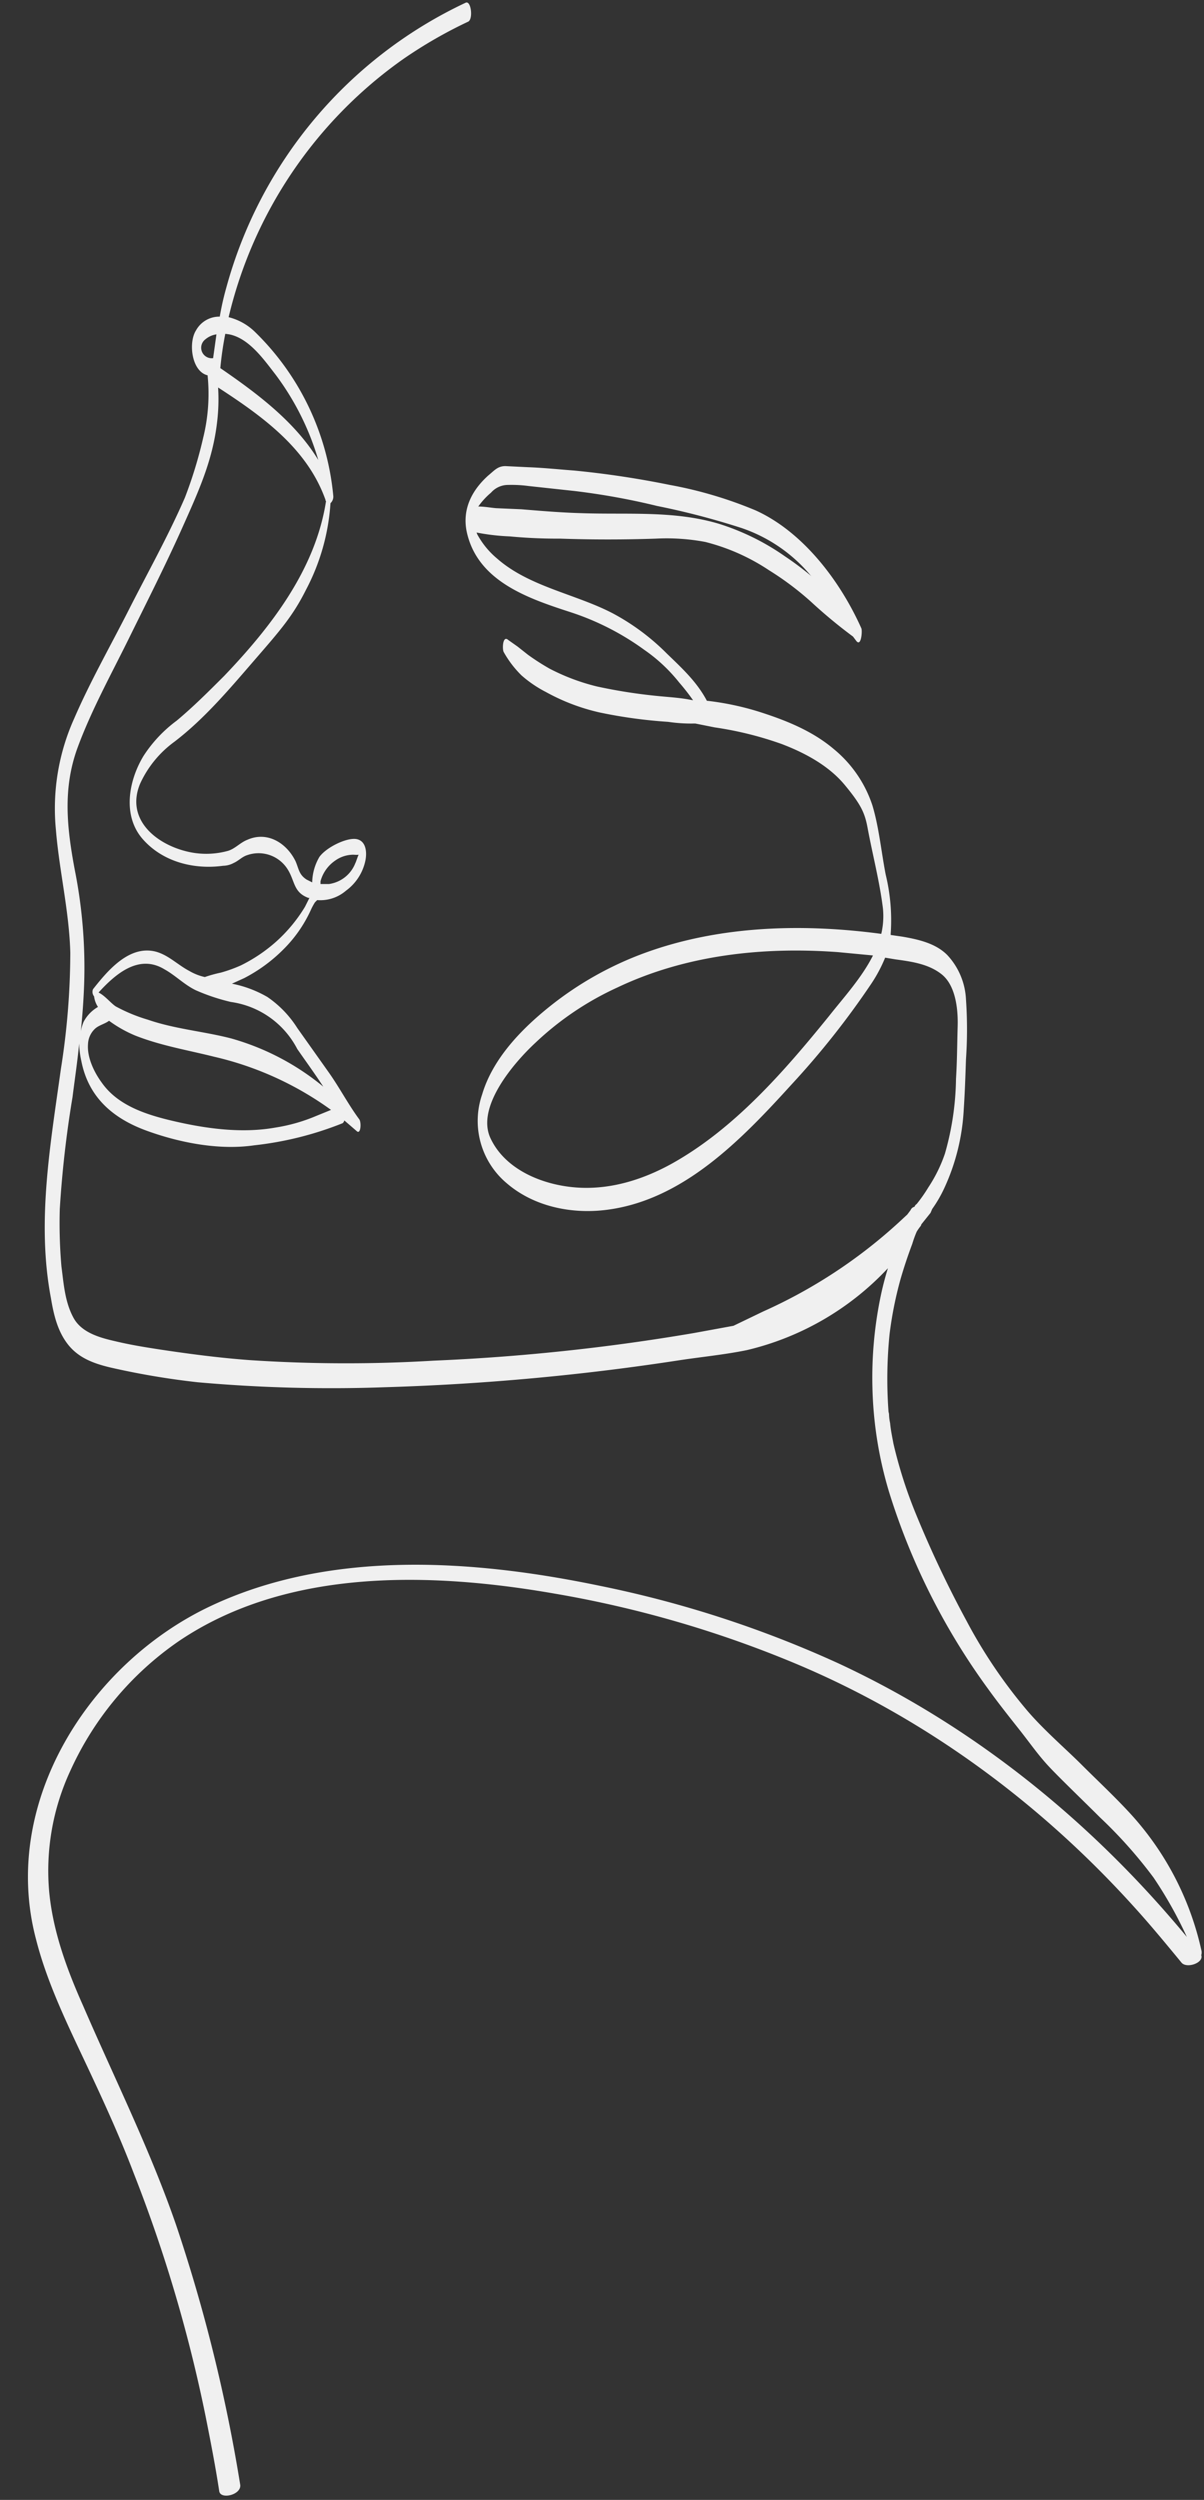 <?xml version="1.0" encoding="UTF-8" standalone="no"?><svg xmlns="http://www.w3.org/2000/svg" xmlns:xlink="http://www.w3.org/1999/xlink" data-name="Слой 1" fill="#000000" height="451.6" preserveAspectRatio="xMidYMid meet" version="1" viewBox="-5.0 -0.4 217.5 451.6" width="217.5" zoomAndPan="magnify"><rect x="-5.0" y="-0.4" width="217.5" height="451.6" fill="#333333" stroke="none"/><g id="change1_1"><path d="M450.5,658.3a1.7,1.7,0,0,0,0-1,53.7,53.7,0,0,0-13.2-25c-2.7-2.9-5.7-5.7-8.5-8.5s-7-6.4-10-10a90.3,90.3,0,0,1-10.7-15.9,197.9,197.9,0,0,1-9.1-19.2,82.9,82.9,0,0,1-4.1-12.8c-.2-1.1-.5-2.5-.6-3.7a8.8,8.8,0,0,1-.2-1.6h0c0-.2-.1-.4-.1-.6a80.5,80.5,0,0,1,.2-13.9,68.1,68.1,0,0,1,2-10q.9-3.1,2.1-6.3a19.5,19.5,0,0,1,.8-2.2,8.6,8.6,0,0,1,.7-1c.1-.1.1-.3.2-.4h0l1.6-2,.3-.7a23.6,23.6,0,0,0,2.2-3.8,38.5,38.5,0,0,0,3.5-14.2c.2-3,.3-6,.4-9a79.3,79.3,0,0,0,0-10.9,12.6,12.6,0,0,0-3.4-8c-2.1-2.1-5.2-2.8-8.1-3.3l-2.1-.3v-.2a35,35,0,0,0-.9-10.7c-.8-4.1-1.2-8.5-2.4-12.5a22.1,22.1,0,0,0-7-10.2c-3.9-3.3-8.7-5.2-13.4-6.7a50.8,50.8,0,0,0-9.4-2h-.1c-1.8-3.4-4.4-5.8-7.2-8.5a41,41,0,0,0-9.8-7.3c-6.7-3.5-15.1-4.8-20.9-9.9a15.1,15.1,0,0,1-3.6-4.4c0-.1-.1-.2-.1-.3a39.3,39.3,0,0,0,6,.7,91,91,0,0,0,9.1.4c5.7.2,11.5.2,17.3,0a37.7,37.7,0,0,1,8.9.6,37.1,37.1,0,0,1,11.5,5.1,53.8,53.8,0,0,1,7.6,5.7,90.6,90.6,0,0,0,7.6,6.3l.6.8c.9,1.1,1.1-1.9.9-2.3-3.8-8.5-10.5-17.4-19.1-21.3a74.8,74.8,0,0,0-15.5-4.6,167.8,167.8,0,0,0-17.3-2.6c-2.7-.2-5.5-.5-8.3-.6l-4.1-.2c-1.4,0-2,.8-3.1,1.7-3,2.7-4.7,6.1-3.9,10.1,1.9,9,11.1,12.1,18.8,14.6a47.8,47.8,0,0,1,13.3,6.8,29.4,29.4,0,0,1,6.3,5.9,39.2,39.2,0,0,1,2.5,3.2l-1.1-.2c-1.8-.3-3.7-.4-5.6-.6a95.3,95.3,0,0,1-10.7-1.7,38,38,0,0,1-8.5-3.2,42.5,42.5,0,0,1-3.9-2.5l-1.9-1.5-1.7-1.2c-1-.9-1.1,1.7-.8,2.2a18.7,18.7,0,0,0,3.2,4.2,21.4,21.4,0,0,0,4.4,3,36.7,36.7,0,0,0,9.7,3.7,88,88,0,0,0,12.4,1.7,28,28,0,0,0,4.8.3h.1l3.5.7a63,63,0,0,1,12.1,3c4.2,1.6,8.5,3.9,11.4,7.4s3.6,5,4.1,7.6c.9,4.9,2.2,9.8,2.8,14.7a14.1,14.1,0,0,1-.3,4.6c-14.2-1.9-29.1-1.5-42.6,3.4a61,61,0,0,0-17.4,9.8c-5.1,4.1-10.2,9.4-12.1,15.8a14.7,14.7,0,0,0,4.5,16.1c4.8,4.1,11.4,5.5,17.6,4.8,14.1-1.6,24.8-12.8,33.8-22.7a149.6,149.6,0,0,0,14.4-18.2,26.4,26.4,0,0,0,2.5-4.7l1.8.3c2.9.4,6,.8,8.4,2.7s3,5.9,2.9,9.4-.1,6.3-.3,9.5a51.3,51.3,0,0,1-2,13.5,26.6,26.6,0,0,1-3,6.1,27.3,27.3,0,0,1-2.1,3,1,1,0,0,0-.4.5,1,1,0,0,0-.7.6l-.6.8-1.4,1.3A91.6,91.6,0,0,1,371.4,542l-5.4,2.6-7.1,1.3a372.4,372.4,0,0,1-47.1,5,262.7,262.7,0,0,1-33.2-.1c-5.4-.4-10.8-1.1-16.1-1.9-2.6-.4-5.1-.8-7.7-1.4s-6.4-1.4-8-4.3-1.8-6.3-2.2-9.3a90.3,90.3,0,0,1-.3-10.4,195.1,195.1,0,0,1,2.3-20.2c.4-3.2.9-6.5,1.2-9.7a16.5,16.5,0,0,0,.4,3.2c1.3,6.6,5.8,10.4,11.9,12.6s13.1,3.5,19.3,2.6a60.6,60.6,0,0,0,16-4,.9.9,0,0,0,.3-.5l2.2,1.9c.8.8.9-1.6.5-2.1-2-2.7-3.6-5.8-5.6-8.6l-5.6-7.9a19.2,19.2,0,0,0-5.4-5.6,20.6,20.6,0,0,0-6.4-2.4l2.2-1a28.3,28.3,0,0,0,7.1-5.2,24,24,0,0,0,4.9-7,10.9,10.9,0,0,1,.8-1.5l.4-.4A7.1,7.1,0,0,0,296,466a9,9,0,0,0,3.5-5.4c.3-1.4.2-3.5-1.5-3.9s-5.5,1.4-6.8,3.2a9.4,9.4,0,0,0-1.3,4.6l-1-.5c-1.4-.9-1.4-1.9-2-3.3-1.6-3.3-5.1-5.5-8.7-3.9-1.3.5-2.2,1.6-3.5,2a14.7,14.7,0,0,1-7.5.1c-5.7-1.4-11-5.9-8.4-12.2a19.3,19.3,0,0,1,6.2-7.6c5.5-4.2,10.1-9.7,14.6-14.9s6.8-7.8,9.2-12.6a38.8,38.8,0,0,0,4.4-15.6,1.6,1.6,0,0,0,.5-1.4,47.5,47.5,0,0,0-14.1-29.5,10.4,10.4,0,0,0-4.8-2.7,79.5,79.5,0,0,1,31.5-46.6,81.9,81.9,0,0,1,11.8-6.8c.9-.5.5-3.9-.5-3.4A80.1,80.1,0,0,0,274.4,357a50.5,50.5,0,0,0-1.2,5.3,4.8,4.8,0,0,0-4.3,2.5c-1.4,2.2-.8,7.4,2.1,8.1h0a33.1,33.1,0,0,1-.8,11.3,79.3,79.3,0,0,1-3.3,10.8c-3,6.9-6.7,13.5-10.1,20.2s-7,13-9.9,19.7a39.6,39.6,0,0,0-3.3,20.1c.6,7.4,2.4,14.7,2.6,22.2a135.2,135.2,0,0,1-1.7,21c-1.9,13.7-4.4,27.7-1.8,41.4.5,3,1.2,6,3.1,8.4s4.6,3.4,7.5,4.1a138.8,138.8,0,0,0,15.9,2.7,272,272,0,0,0,33.8.9,434.3,434.3,0,0,0,53.4-4.9c4-.6,8.1-1,12-1.8a50.9,50.9,0,0,0,25.5-14.8,55.4,55.4,0,0,0-1.4,5.5,72.2,72.2,0,0,0-1.4,16,71,71,0,0,0,3,18.9A121,121,0,0,0,412,610.2c1.8,2.5,3.7,4.9,5.6,7.3s3.2,4.3,5,6.3,6.4,6.4,9.6,9.6a83.1,83.1,0,0,1,9.7,10.9,75,75,0,0,1,6,10.7c-17.2-20.8-38.4-38-62.9-49.4a198.4,198.4,0,0,0-43-14c-23-4.8-48.9-6.6-70.6,3.7s-37.9,35.4-31.4,60.1c1.9,7.5,5.3,14.6,8.6,21.6s6.4,13.7,9.1,20.8a263.1,263.1,0,0,1,12.9,43.6c.9,4.5,1.8,9.1,2.5,13.7.2,1.6,4,.7,3.8-1.1a293.3,293.3,0,0,0-11.6-47c-4.7-13.6-11.1-26.4-16.8-39.6-2.9-6.5-5.4-13.3-6.1-20.4a42.9,42.9,0,0,1,3.8-22,56.9,56.9,0,0,1,19.7-23.5c19.6-13.2,45.6-12.4,67.9-8.5a200,200,0,0,1,43.6,12.7c23.3,9.8,44,25.1,60.9,43.8,3,3.3,5.8,6.7,8.6,10.1C447.8,660.8,451,659.7,450.5,658.3ZM322.2,394.1a4.1,4.1,0,0,1,3.1-1.4,23,23,0,0,1,3.7.2l8.3.9a125.8,125.8,0,0,1,14.9,2.7,137.7,137.7,0,0,1,15.3,4,28,28,0,0,1,12.4,8.5l.2.2a54.6,54.6,0,0,0-4.8-3.6,43.3,43.3,0,0,0-12-5.9c-8.1-2.4-16.4-1.6-24.8-1.9-3.6-.1-7.2-.4-10.8-.7l-4.6-.2c-1.1-.1-2.1-.3-3.2-.3A13.4,13.4,0,0,1,322.2,394.1Zm61.1,94.5c-8.1,10-17.2,20.5-28.6,26.8-5.3,2.9-11.2,4.7-17.3,4.2s-12.7-3.3-15.3-8.9,4.1-13.5,8.2-17.3a54.3,54.3,0,0,1,14.7-9.9c12.4-5.9,26.3-7.4,39.9-6.4l6.3.6C389.2,481.7,385.9,485.3,383.3,488.6Zm-92.7,18.1a31.3,31.3,0,0,1-7.4,2.1c-5.6,1-11.6.3-17.1-.9s-11.1-2.8-14.2-7.2c-1.4-1.9-2.7-4.6-2.5-7a4,4,0,0,1,1.2-2.7c.7-.7,1.8-.9,2.6-1.5a22.7,22.7,0,0,0,4.8,2.7c4.6,1.8,9.4,2.6,14.2,3.8a58.4,58.4,0,0,1,21.1,9.6Zm-3.4-12.1c1.6,2.3,3.2,4.5,4.7,6.8a45.5,45.5,0,0,0-16.6-8.7c-5-1.3-10.2-1.7-15.1-3.4a29.5,29.5,0,0,1-5.8-2.4c-.9-.6-2-2-3.1-2.5,3.1-3.4,7.3-7,11.9-4.2,2,1.1,3.6,2.8,5.7,3.8a35.8,35.8,0,0,0,6.3,2.1,16,16,0,0,1,12,8.5Zm4.2-30.3a6.6,6.6,0,0,1,2.6-3.7,5.7,5.7,0,0,1,3.3-1.1c.1,0,1.2.1,1.1-.1s-.6,1.5-.7,1.6a6,6,0,0,1-4.8,3.8h-1.5Zm-16.5-98.8c3.6.7,6.3,4.6,8.4,7.3a48.4,48.4,0,0,1,7.7,15.4c-4.2-6.9-11-12-17.7-16.6a61.7,61.7,0,0,1,.9-6.2Zm-4.3.9a4,4,0,0,1,2-.9l-.6,4.3A1.9,1.9,0,0,1,270.6,366.4Zm-23.1,73.8c2.5-6.8,6.1-13.3,9.3-19.8s6.6-13.2,9.6-19.9,5.5-12.2,6.3-19a34.3,34.3,0,0,0,.2-6.4c8,5.2,16.1,11,19.4,20.3,0,.1,0,.2.1.2-1.9,12.4-10,22.8-18.4,31.6-2.8,2.8-5.6,5.6-8.6,8.1a24.3,24.3,0,0,0-6,6.4c-2.7,4.5-3.8,10.8-.1,15s9.4,5.5,14.5,4.8a4.1,4.1,0,0,0,1.9-.5c.9-.4,1.5-1.1,2.4-1.4a6.2,6.2,0,0,1,7.4,2.6c1.3,2.1,1,4.1,3.7,5.1h.2l-.8,1.6a27.7,27.7,0,0,1-5.1,6.2,28.6,28.6,0,0,1-6.5,4.4,26,26,0,0,1-3.6,1.3,24.5,24.5,0,0,0-2.9.8,9.6,9.6,0,0,1-2.8-1.1c-2.1-1.1-3.8-2.9-6.1-3.5-4.8-1.2-8.7,3.5-11.3,6.8a1.3,1.3,0,0,0,.2,1.3,4.4,4.4,0,0,0,.7,1.9,6.7,6.7,0,0,0-2.6,2.7,8.4,8.4,0,0,0-.5,1.7c.3-2.9.5-5.7.6-8.5a90,90,0,0,0-1.7-20.7C245.6,454.7,244.8,447.6,247.5,440.2Z" fill="#f0f0f0" transform="translate(-238.5 -305.5)"/></g></svg>
